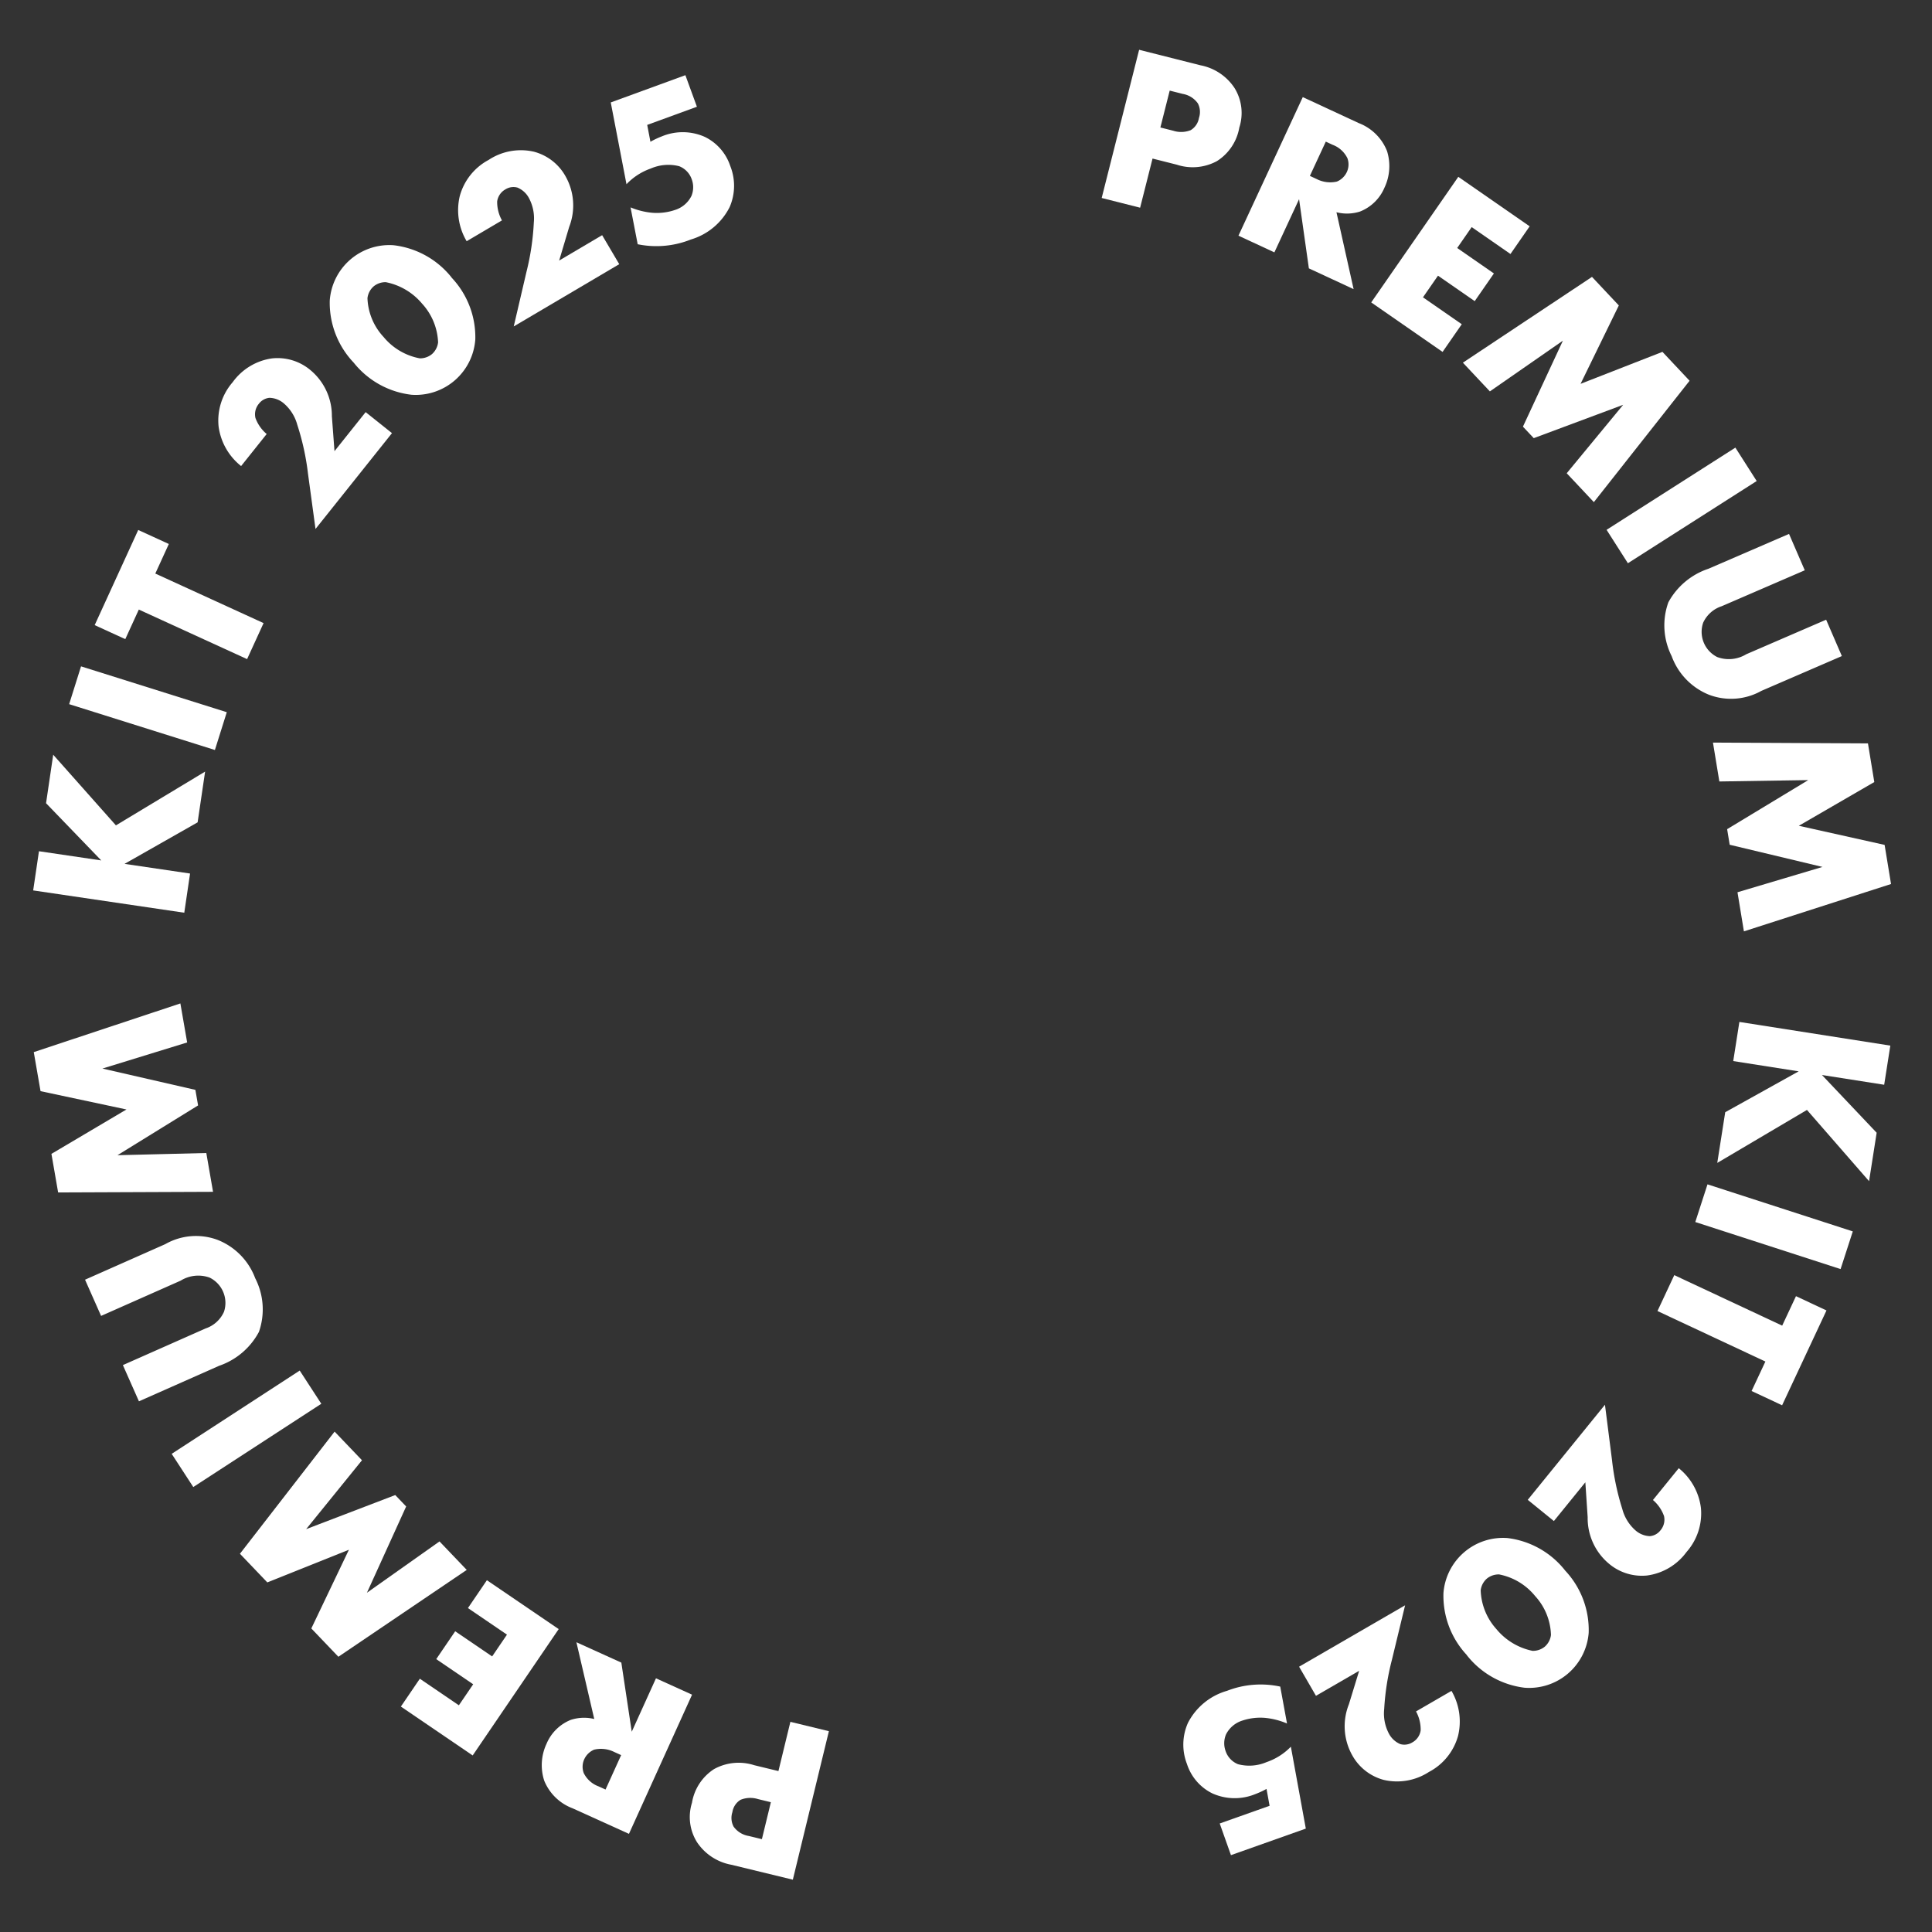 <svg height="140" viewBox="0 0 140 140" width="140" xmlns="http://www.w3.org/2000/svg" xmlns:xlink="http://www.w3.org/1999/xlink"><rect x="0" y="0" width="140" height="140" fill="#333333" stroke="none"/><clipPath id="a"><path d="m0 0h140v140h-140z" transform="translate(304 417)"/></clipPath><g clip-path="url(#a)" transform="translate(-304 -417)"><path d="m0 0h140v140h-140z" fill="none" transform="translate(304 417)"/><path d="m0 0h140v140h-140z" fill="none" transform="translate(304 417)"/><path d="m0 0h140v140h-140z" fill="none" transform="translate(304 417)"/><path d="m0 0h140v140h-140z" fill="none" transform="translate(304 417)"/><g fill="#fff"><path d="m4.681 7.4a3.686 3.686 0 0 0 2.755-.96 3.6 3.6 0 0 0 .979-2.755 3.431 3.431 0 0 0 -1.029-2.685 3.813 3.813 0 0 0 -2.805-1h-4.581v11.071h2.871v-3.671zm-1.81-5.076h.979a1.687 1.687 0 0 1 1.228.4 1.344 1.344 0 0 1 .332 1 1.267 1.267 0 0 1 -.364 1.006 1.875 1.875 0 0 1 -1.212.349h-.963z" transform="matrix(.97 .245 -.245 .97 386.545 420.608)"/><path d="m0 0v11.071h2.871v-4.249l2.755 4.249h3.574l-3.474-4.531a3.1 3.1 0 0 0 1.527-.764 3.2 3.2 0 0 0 .88-2.307 3.644 3.644 0 0 0 -.946-2.49 3.577 3.577 0 0 0 -2.706-.979zm2.871 2.224h.548a1.949 1.949 0 0 1 1.381.432 1.305 1.305 0 0 1 .382.929 1.378 1.378 0 0 1 -.365.929 2.158 2.158 0 0 1 -1.394.448h-.552z" transform="matrix(.907 .421 -.421 .907 398.404 424.037)"/><path d="m6.291 0h-6.291v11.071h6.291v-2.44h-3.42v-1.909h3.237v-2.44h-3.237v-1.842h3.42z" transform="matrix(.822 .57 -.57 .822 409.674 429.814)"/><path d="m2.855 11.071.945-6.371 2.556 6.374h1.144l2.675-6.374.813 6.374h2.871l-1.659-11.074h-2.872l-2.373 5.909-2.241-5.909h-2.838l-1.876 11.071z" transform="matrix(.685 .729 -.729 .685 418.077 435.697)"/><path d="m0 0v11.071h2.871v-11.071z" transform="matrix(.538 .843 -.843 .538 429.752 449.437)"/><path d="m0 0v6.357a5.165 5.165 0 0 0 1.079 3.635 4.943 4.943 0 0 0 3.668 1.328 4.781 4.781 0 0 0 3.653-1.378 4.494 4.494 0 0 0 1.243-3.585v-6.357h-2.871v6.307a2.424 2.424 0 0 1 -.647 2.008 2.04 2.04 0 0 1 -2.689-.05 2.238 2.238 0 0 1 -.564-1.71v-6.555z" transform="matrix(.397 .918 -.918 .397 433.64 455.689)"/><path d="m2.855 11.071.945-6.371 2.556 6.374h1.144l2.675-6.374.813 6.374h2.871l-1.659-11.074h-2.872l-2.373 5.909-2.241-5.909h-2.838l-1.876 11.071z" transform="matrix(.162 .987 -.987 .162 439.055 469.017)"/><path d="m2.871 0h-2.871v11.071h2.871v-4.8l3.751 4.8h3.718l-4.8-5.826 4.402-5.245h-3.552l-3.519 4.564z" transform="matrix(-.155 .988 -.988 -.155 440.98 492.769)"/><path d="m0 0v11.071h2.871v-11.071z" transform="matrix(-.308 .951 -.951 -.308 438.26 506.232)"/><path d="m7.585 2.44v-2.44h-7.585v2.44h2.357v8.631h2.871v-8.631z" transform="matrix(-.424 .906 -.906 -.424 436.354 511.96)"/><path d="m8.88 8.88h-3.618l1.859-1.726a4.3 4.3 0 0 0 1.643-3.287 3.7 3.7 0 0 0 -1.079-2.722 4.238 4.238 0 0 0 -3.121-1.145 4.225 4.225 0 0 0 -3.137 1.2 4.4 4.4 0 0 0 -1.227 3.066h2.97a2.746 2.746 0 0 1 .4-1.361 1.189 1.189 0 0 1 .963-.448 1.089 1.089 0 0 1 .813.332 1.665 1.665 0 0 1 .332 1.062 3.116 3.116 0 0 1 -.6 1.726 18.334 18.334 0 0 1 -2.273 2.805l-2.805 2.938h8.88z" transform="matrix(-.63 .776 -.776 -.63 429.086 525.924)"/><path d="m4.7 2.573a1.351 1.351 0 0 1 .88.349 4.588 4.588 0 0 1 .963 2.9 4.405 4.405 0 0 1 -.966 2.878 1.351 1.351 0 0 1 -.88.349 1.351 1.351 0 0 1 -.88-.349 4.459 4.459 0 0 1 -.963-2.888 4.349 4.349 0 0 1 .963-2.888 1.351 1.351 0 0 1 .883-.351zm4.7 3.22a6.289 6.289 0 0 0 -1.649-4.532 4.328 4.328 0 0 0 -6.108 0 6.289 6.289 0 0 0 -1.643 4.532 6.275 6.275 0 0 0 1.643 4.515 4.328 4.328 0 0 0 6.108 0 6.275 6.275 0 0 0 1.643-4.515z" transform="matrix(-.76 .65 -.65 -.76 421.19 535.22)"/><path d="m8.88 8.88h-3.618l1.859-1.726a4.3 4.3 0 0 0 1.643-3.287 3.7 3.7 0 0 0 -1.079-2.722 4.238 4.238 0 0 0 -3.121-1.145 4.225 4.225 0 0 0 -3.137 1.2 4.4 4.4 0 0 0 -1.227 3.066h2.97a2.746 2.746 0 0 1 .4-1.361 1.189 1.189 0 0 1 .963-.448 1.089 1.089 0 0 1 .813.332 1.665 1.665 0 0 1 .332 1.062 3.116 3.116 0 0 1 -.6 1.726 18.334 18.334 0 0 1 -2.273 2.805l-2.805 2.938h8.88z" transform="matrix(-.865 .501 -.501 -.865 411.49 543.118)"/><path d="m7.452 0h-5.759l-.963 5.959a4.459 4.459 0 0 1 2.042-.465 3.189 3.189 0 0 1 1.992.548 1.563 1.563 0 0 1 .531 1.2 1.654 1.654 0 0 1 -.432 1.129 1.992 1.992 0 0 1 -1.444.548 4.114 4.114 0 0 1 -1.66-.382 5.364 5.364 0 0 1 -1.328-.9l-.431 2.687a6.723 6.723 0 0 0 3.735 1 4.614 4.614 0 0 0 3.452-1.245 3.87 3.87 0 0 0 1.062-2.779 3.6 3.6 0 0 0 -1.012-2.619 3.935 3.935 0 0 0 -2.921-1.1 6.167 6.167 0 0 0 -.9.083l.2-1.228h3.836z" transform="matrix(-.942 .334 -.334 -.942 400.219 548.942)"/><path d="m4.681 7.4a3.686 3.686 0 0 0 2.755-.96 3.6 3.6 0 0 0 .979-2.755 3.431 3.431 0 0 0 -1.029-2.685 3.813 3.813 0 0 0 -2.805-1h-4.581v11.071h2.871v-3.671zm-1.81-5.076h.979a1.687 1.687 0 0 1 1.228.4 1.344 1.344 0 0 1 .332 1 1.267 1.267 0 0 1 -.364 1.006 1.875 1.875 0 0 1 -1.212.349h-.963z" transform="matrix(-.972 -.236 .236 -.972 361.452 553.209)"/><path d="m0 0v11.071h2.871v-4.249l2.755 4.249h3.574l-3.474-4.531a3.1 3.1 0 0 0 1.527-.764 3.2 3.2 0 0 0 .88-2.307 3.644 3.644 0 0 0 -.946-2.49 3.577 3.577 0 0 0 -2.706-.979zm2.871 2.224h.548a1.949 1.949 0 0 1 1.381.432 1.305 1.305 0 0 1 .382.929 1.378 1.378 0 0 1 -.365.929 2.158 2.158 0 0 1 -1.394.448h-.552z" transform="matrix(-.911 -.413 .413 -.911 349.577 549.888)"/><path d="m6.291 0h-6.291v11.071h6.291v-2.44h-3.42v-1.909h3.237v-2.44h-3.237v-1.842h3.42z" transform="matrix(-.827 -.563 .563 -.827 338.252 544.206)"/><path d="m2.855 11.071.945-6.371 2.556 6.374h1.144l2.675-6.374.813 6.374h2.871l-1.659-11.074h-2.872l-2.373 5.909-2.241-5.909h-2.838l-1.876 11.071z" transform="matrix(-.691 -.723 .723 -.691 329.817 538.412)"/><path d="m0 0v11.071h2.871v-11.071z" transform="matrix(-.545 -.838 .838 -.545 318.006 524.756)"/><path d="m0 0v6.357a5.165 5.165 0 0 0 1.079 3.635 4.943 4.943 0 0 0 3.668 1.328 4.781 4.781 0 0 0 3.653-1.378 4.494 4.494 0 0 0 1.243-3.585v-6.357h-2.871v6.307a2.424 2.424 0 0 1 -.647 2.008 2.04 2.04 0 0 1 -2.689-.05 2.238 2.238 0 0 1 -.564-1.71v-6.555z" transform="matrix(-.405 -.914 .914 -.405 314.068 518.545)"/><path d="m2.855 11.071.945-6.371 2.556 6.374h1.144l2.675-6.374.813 6.374h2.871l-1.659-11.074h-2.872l-2.373 5.909-2.241-5.909h-2.838l-1.876 11.071z" transform="matrix(-.171 -.985 .985 -.171 308.533 505.257)"/><path d="m2.871 0h-2.871v11.071h2.871v-4.8l3.751 4.8h3.718l-4.8-5.826 4.402-5.245h-3.552l-3.519 4.564z" transform="matrix(.146 -.989 .989 .146 306.404 481.523)"/><path d="m0 0v11.071h2.871v-11.071z" transform="matrix(.3 -.954 .954 .3 309.011 468.026)"/><path d="m7.585 2.44v-2.44h-7.585v2.44h2.357v8.631h2.871v-8.631z" transform="matrix(.416 -.909 .909 .416 310.861 462.299)"/><path d="m8.88 8.88h-3.618l1.859-1.726a4.3 4.3 0 0 0 1.643-3.287 3.7 3.7 0 0 0 -1.079-2.722 4.238 4.238 0 0 0 -3.121-1.145 4.225 4.225 0 0 0 -3.137 1.2 4.4 4.4 0 0 0 -1.227 3.066h2.97a2.746 2.746 0 0 1 .4-1.361 1.189 1.189 0 0 1 .963-.448 1.089 1.089 0 0 1 .813.332 1.665 1.665 0 0 1 .332 1.062 3.116 3.116 0 0 1 -.6 1.726 18.334 18.334 0 0 1 -2.273 2.805l-2.805 2.938h8.88z" transform="matrix(.624 -.782 .782 .624 318.011 448.267)"/><path d="m4.7 2.573a1.351 1.351 0 0 1 .88.349 4.588 4.588 0 0 1 .963 2.9 4.405 4.405 0 0 1 -.966 2.878 1.351 1.351 0 0 1 -.88.349 1.351 1.351 0 0 1 -.88-.349 4.459 4.459 0 0 1 -.963-2.888 4.349 4.349 0 0 1 .963-2.888 1.351 1.351 0 0 1 .883-.351zm4.7 3.22a6.289 6.289 0 0 0 -1.649-4.532 4.328 4.328 0 0 0 -6.108 0 6.289 6.289 0 0 0 -1.643 4.532 6.275 6.275 0 0 0 1.643 4.515 4.328 4.328 0 0 0 6.108 0 6.275 6.275 0 0 0 1.643-4.515z" transform="matrix(.755 -.656 .656 .755 325.828 438.902)"/><path d="m8.88 8.88h-3.618l1.859-1.726a4.3 4.3 0 0 0 1.643-3.287 3.7 3.7 0 0 0 -1.079-2.722 4.238 4.238 0 0 0 -3.121-1.145 4.225 4.225 0 0 0 -3.137 1.2 4.4 4.4 0 0 0 -1.227 3.066h2.97a2.746 2.746 0 0 1 .4-1.361 1.189 1.189 0 0 1 .963-.448 1.089 1.089 0 0 1 .813.332 1.665 1.665 0 0 1 .332 1.062 3.116 3.116 0 0 1 -.6 1.726 18.334 18.334 0 0 1 -2.273 2.805l-2.805 2.938h8.88z" transform="matrix(.861 -.508 .508 .861 335.477 430.908)"/><path d="m7.452 0h-5.759l-.963 5.959a4.459 4.459 0 0 1 2.042-.465 3.189 3.189 0 0 1 1.992.548 1.563 1.563 0 0 1 .531 1.2 1.654 1.654 0 0 1 -.432 1.129 1.992 1.992 0 0 1 -1.444.548 4.114 4.114 0 0 1 -1.66-.382 5.364 5.364 0 0 1 -1.328-.9l-.431 2.687a6.723 6.723 0 0 0 3.735 1 4.614 4.614 0 0 0 3.452-1.245 3.87 3.87 0 0 0 1.062-2.779 3.6 3.6 0 0 0 -1.012-2.619 3.935 3.935 0 0 0 -2.921-1.1 6.167 6.167 0 0 0 -.9.083l.2-1.228h3.836z" transform="matrix(.939 -.343 .343 .939 346.668 425.004)"/></g></g></svg>